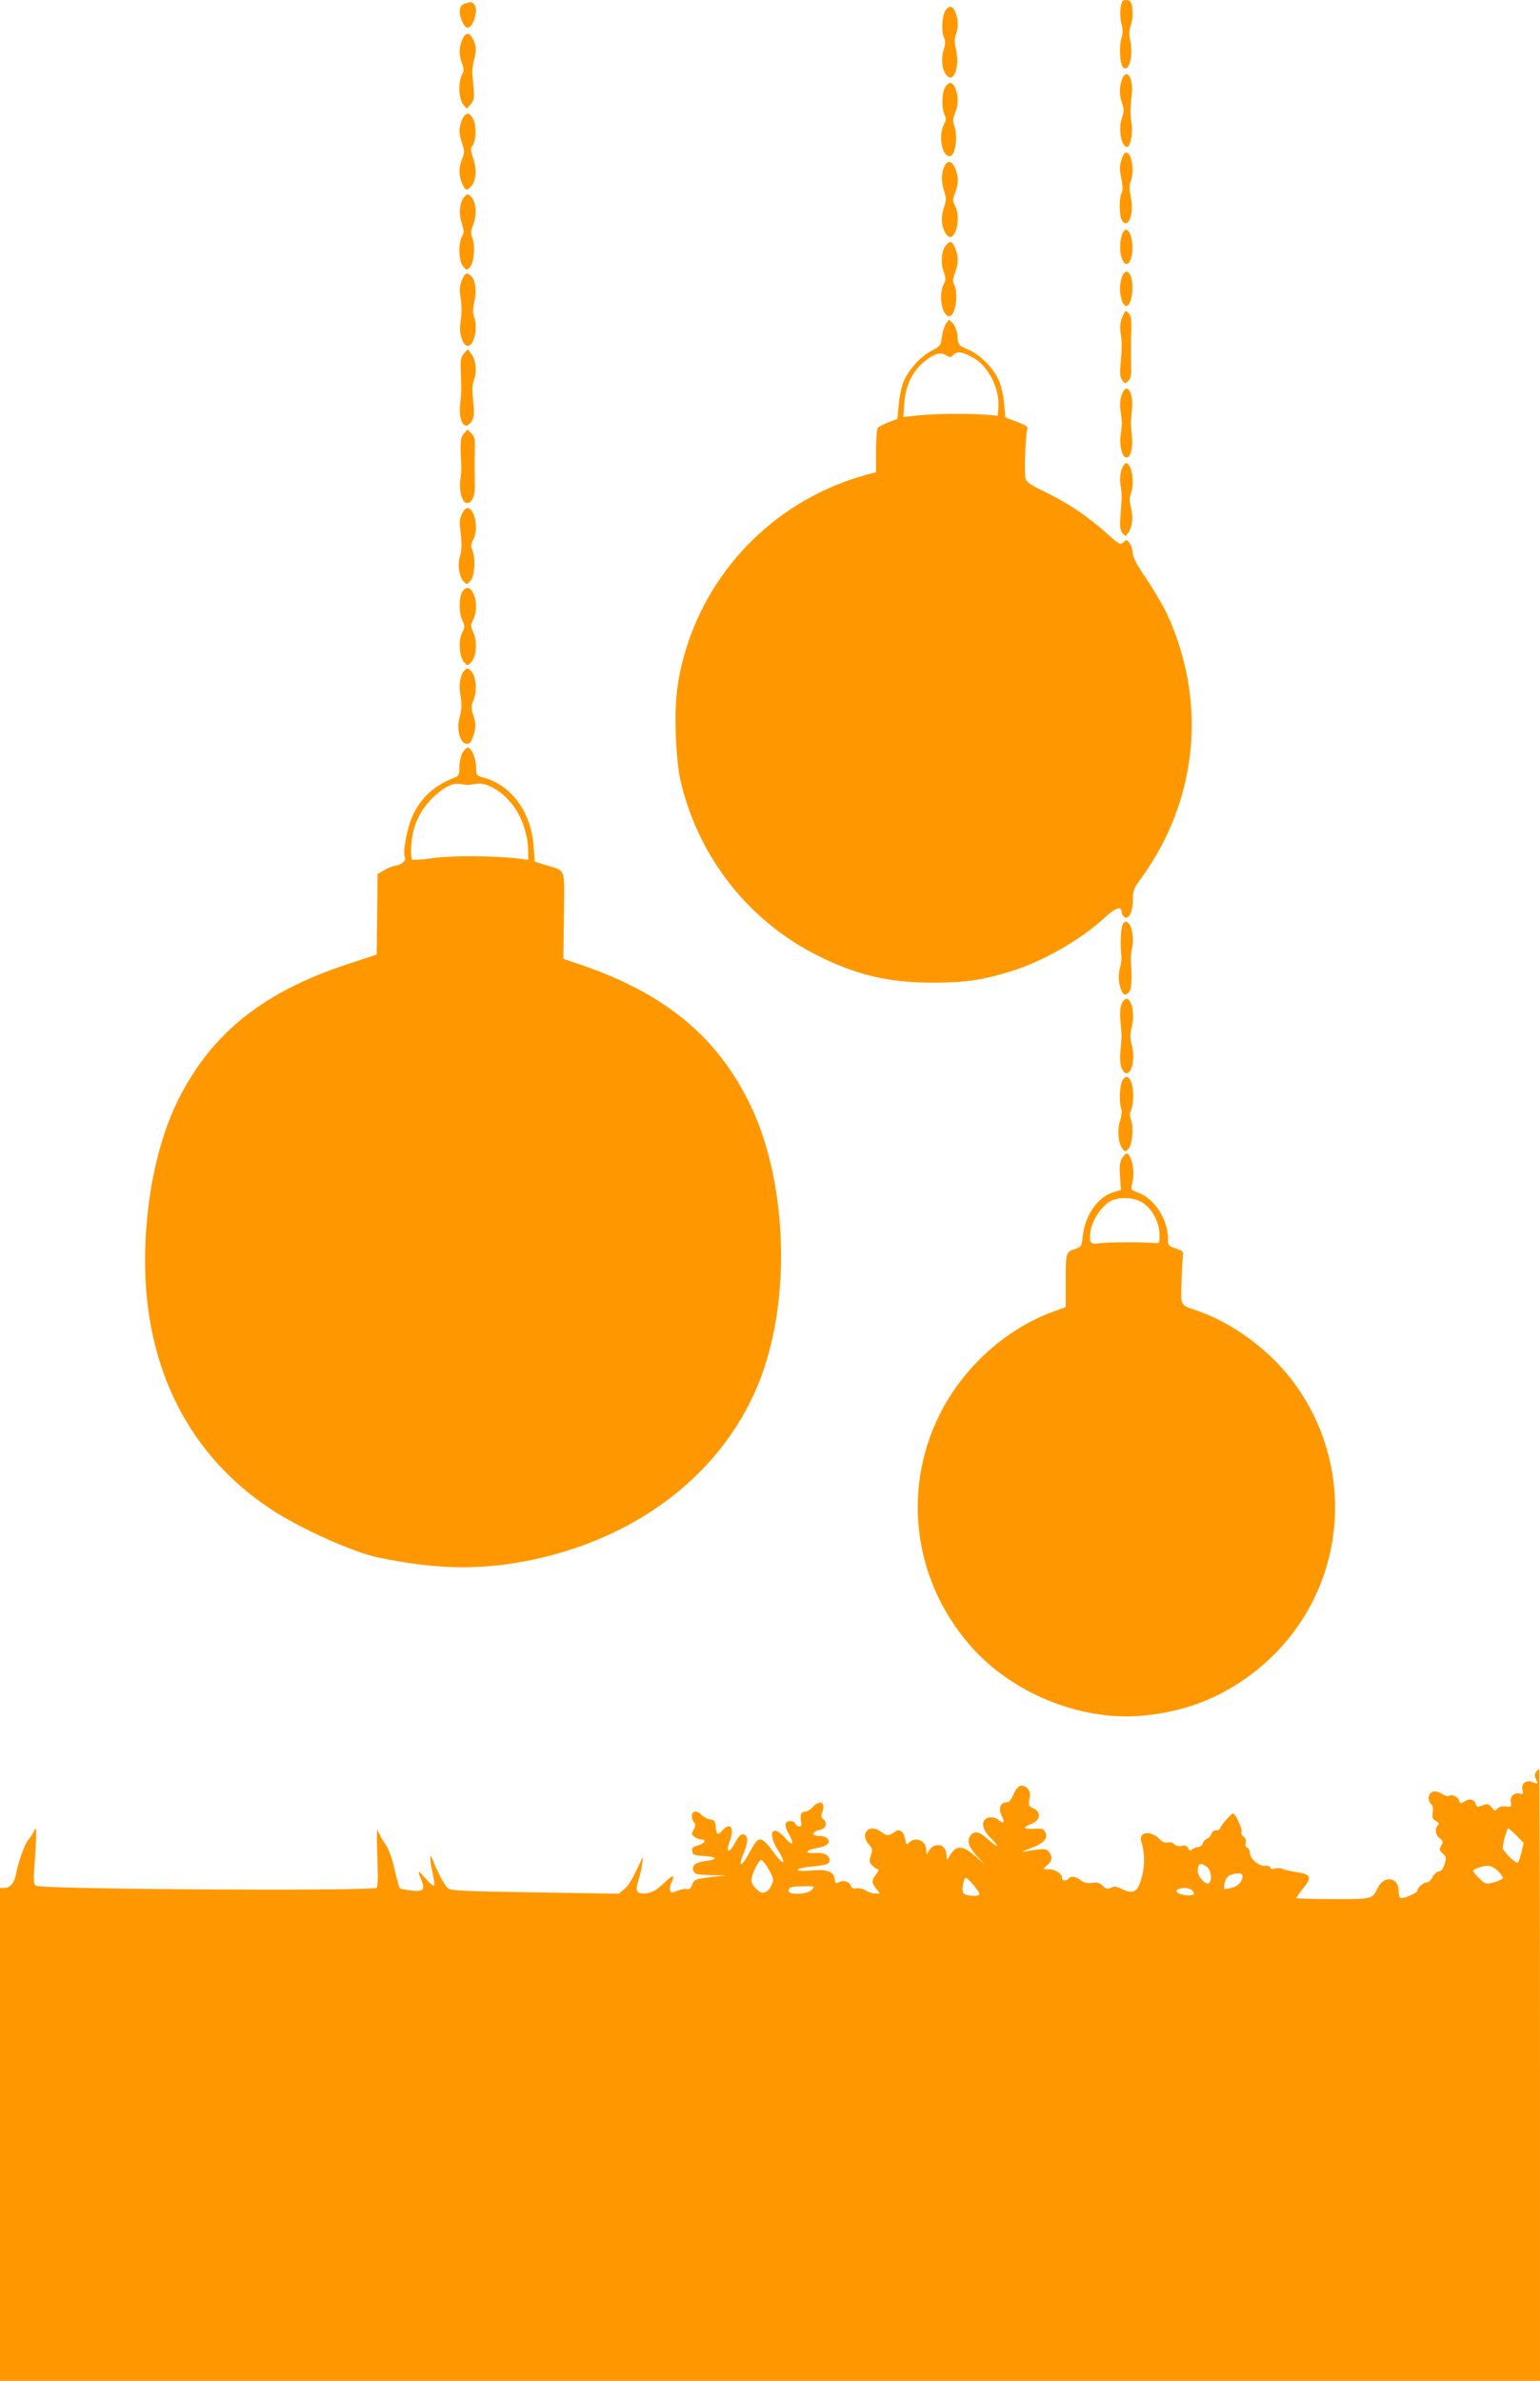 <?xml version="1.0" standalone="no"?>
<!DOCTYPE svg PUBLIC "-//W3C//DTD SVG 20010904//EN"
 "http://www.w3.org/TR/2001/REC-SVG-20010904/DTD/svg10.dtd">
<svg version="1.0" xmlns="http://www.w3.org/2000/svg"
 width="828pt" height="1280pt" viewBox="0 0 828 1280"
 preserveAspectRatio="xMidYMid meet">
<g transform="translate(0,1280) scale(0.1,-0.1)"
fill="#ff9800" stroke="none">
<path d="M6025 12757 c-4 -24 -2 -63 5 -86 8 -32 8 -51 -1 -78 -13 -41 -8
-138 9 -155 30 -30 56 58 40 138 -8 38 -7 62 1 85 12 35 14 82 5 117 -4 15
-14 22 -30 22 -19 0 -24 -7 -29 -43z"/>
<path d="M2500 12781 c-31 -8 -37 -44 -16 -95 19 -46 43 -46 62 -1 17 42 18
77 2 93 -13 13 -12 13 -48 3z"/>
<path d="M5083 12743 c-19 -29 -23 -118 -6 -148 7 -12 6 -32 -4 -66 -16 -54
-6 -116 23 -140 36 -30 64 61 44 145 -8 37 -9 58 -1 79 14 36 14 76 0 115 -14
41 -35 47 -56 15z"/>
<path d="M2485 12586 c-18 -43 -18 -79 -1 -127 11 -30 11 -41 0 -60 -21 -38
-18 -132 6 -160 l20 -24 21 25 c18 22 20 33 15 90 -9 91 -9 99 5 156 10 43 10
58 -2 90 -20 52 -45 56 -64 10z"/>
<path d="M6031 12369 c-14 -40 -13 -85 3 -128 10 -28 10 -42 -2 -75 -21 -61
-3 -156 28 -156 17 0 32 73 25 119 -9 56 -9 89 0 161 11 92 -29 150 -54 79z"/>
<path d="M5083 12333 c-20 -30 -22 -117 -4 -151 9 -17 8 -28 -4 -51 -31 -61
-11 -171 31 -171 31 0 46 107 24 166 -8 21 -7 37 5 66 18 45 19 83 4 126 -14
41 -35 47 -56 15z"/>
<path d="M2484 12155 c-18 -44 -18 -73 1 -128 13 -40 13 -49 0 -80 -19 -46
-19 -88 -1 -132 17 -40 26 -43 49 -17 27 29 32 94 11 151 -13 39 -15 53 -6 64
21 25 25 99 9 140 -20 47 -44 47 -63 2z"/>
<path d="M6029 11939 c-10 -32 -10 -53 0 -100 8 -41 9 -65 1 -78 -13 -25 -13
-117 0 -142 33 -60 70 28 50 121 -8 40 -9 63 -1 83 22 58 6 157 -25 157 -7 0
-19 -18 -25 -41z"/>
<path d="M5081 11912 c-20 -37 -22 -87 -6 -135 14 -43 14 -51 0 -94 -18 -51
-14 -102 11 -140 42 -66 88 76 49 151 -14 27 -14 34 0 68 19 48 19 89 1 133
-16 38 -40 45 -55 17z"/>
<path d="M2496 11741 c-25 -28 -31 -91 -13 -143 12 -38 13 -48 1 -69 -21 -38
-18 -132 5 -160 19 -23 21 -23 37 -7 22 22 31 117 14 157 -10 25 -9 38 5 75
21 53 14 125 -14 150 -16 15 -19 15 -35 -3z"/>
<path d="M6042 11557 c-19 -22 -26 -101 -12 -141 24 -74 65 -23 58 72 -5 60
-27 92 -46 69z"/>
<path d="M5087 11482 c-25 -27 -31 -91 -14 -140 13 -37 13 -47 1 -70 -30 -57
-9 -172 30 -172 33 0 51 122 26 170 -9 17 -8 30 4 61 20 49 20 90 2 134 -17
40 -26 43 -49 17z"/>
<path d="M6029 11301 c-7 -23 -9 -58 -5 -84 14 -90 56 -79 64 16 7 96 -36 146
-59 68z"/>
<path d="M2483 11293 c-11 -26 -13 -51 -8 -83 4 -25 7 -58 7 -75 0 -16 -3 -50
-7 -75 -8 -53 14 -120 40 -120 34 0 56 100 34 157 -8 21 -7 42 1 79 14 58 7
115 -16 139 -23 23 -34 19 -51 -22z"/>
<path d="M6034 11095 c-11 -28 -14 -52 -9 -85 8 -52 8 -70 0 -165 -5 -54 -3
-74 9 -90 14 -19 16 -19 33 -2 13 13 17 31 15 75 -2 73 -2 115 1 202 1 54 -2
73 -15 87 -17 16 -18 15 -34 -22z"/>
<path d="M5086 11059 c-9 -13 -19 -45 -22 -72 -6 -45 -10 -49 -54 -72 -63 -32
-134 -113 -156 -178 -10 -29 -20 -83 -23 -121 l-6 -68 -49 -19 c-27 -10 -53
-24 -58 -31 -4 -7 -8 -63 -8 -125 l0 -112 -57 -15 c-465 -129 -831 -487 -968
-947 -44 -148 -58 -266 -52 -443 3 -89 13 -195 22 -236 90 -412 359 -763 732
-953 213 -108 387 -150 628 -150 172 0 262 13 414 59 175 53 382 171 511 291
58 53 90 64 90 30 0 -8 6 -20 14 -26 24 -20 47 27 47 92 0 49 5 61 45 116 304
418 356 949 139 1419 -20 42 -69 127 -110 188 -51 75 -75 120 -75 140 0 16 -7
40 -16 52 -15 22 -17 22 -34 7 -17 -15 -21 -13 -72 32 -116 105 -225 179 -361
244 -62 30 -89 48 -93 64 -8 31 0 247 9 266 7 14 -4 21 -55 41 l-63 24 -6 74
c-4 41 -16 96 -28 123 -29 68 -102 141 -166 168 -52 22 -53 22 -57 71 -3 32
-13 57 -25 70 l-21 20 -16 -23z m151 -185 c78 -45 137 -163 131 -260 l-3 -49
-60 5 c-94 8 -293 6 -374 -4 l-74 -8 5 73 c7 106 52 190 132 243 43 29 66 32
96 14 16 -11 23 -10 37 5 21 21 49 16 110 -19z"/>
<path d="M2495 10900 c-16 -18 -20 -34 -18 -86 4 -100 4 -125 -3 -187 -10 -96
25 -148 62 -92 12 19 14 39 10 87 -9 97 -9 100 5 143 14 47 6 104 -19 135
l-17 22 -20 -22z"/>
<path d="M6030 10674 c-8 -22 -10 -55 -5 -83 3 -25 7 -55 7 -66 0 -11 -4 -41
-7 -66 -8 -54 9 -119 31 -119 23 0 36 50 30 115 -3 33 -6 65 -6 70 0 6 3 37 6
70 10 101 -31 157 -56 79z"/>
<path d="M2494 10469 c-19 -21 -21 -52 -14 -169 1 -19 -1 -56 -5 -81 -8 -51 7
-114 30 -122 27 -11 50 32 48 92 -1 31 -1 76 -1 101 0 25 0 71 1 102 2 46 -2
62 -19 78 l-20 21 -20 -22z"/>
<path d="M6030 10274 c-8 -22 -10 -54 -5 -83 8 -50 7 -62 -1 -166 -4 -54 -2
-74 10 -90 16 -20 16 -20 31 -1 23 30 29 85 16 136 -9 33 -9 54 -1 74 22 58 5
166 -26 166 -7 0 -18 -16 -24 -36z"/>
<path d="M2484 10038 c-12 -24 -15 -45 -9 -87 9 -79 9 -101 -3 -146 -13 -47
-2 -110 23 -134 15 -15 18 -14 36 8 22 27 27 123 8 164 -9 19 -7 31 5 55 20
39 20 92 2 137 -19 43 -41 45 -62 3z"/>
<path d="M2489 9624 c-21 -25 -24 -116 -4 -157 15 -33 15 -37 0 -68 -22 -42
-16 -130 10 -159 19 -21 19 -21 38 -1 28 28 35 111 12 160 -16 35 -16 41 -1
69 20 39 21 104 1 142 -17 33 -36 38 -56 14z"/>
<path d="M2497 9195 c-21 -20 -31 -75 -23 -122 10 -56 9 -83 -4 -134 -16 -57
3 -132 34 -137 22 -5 32 9 47 62 8 30 7 49 -5 86 -14 44 -14 52 0 86 21 50 14
128 -13 156 -18 18 -21 18 -36 3z"/>
<path d="M2485 8750 c-8 -16 -15 -50 -15 -75 0 -40 -3 -47 -27 -56 -105 -40
-179 -106 -223 -202 -30 -62 -55 -192 -44 -222 9 -22 -11 -42 -49 -49 -18 -3
-47 -15 -64 -26 l-33 -19 -2 -217 -3 -216 -161 -53 c-453 -150 -729 -373 -907
-730 -112 -226 -177 -541 -177 -865 0 -579 239 -1048 683 -1338 156 -102 437
-228 572 -256 313 -65 554 -69 827 -12 609 128 1074 512 1247 1031 143 430
114 1012 -69 1402 -176 373 -459 610 -917 766 l-94 32 3 232 c3 265 13 238
-97 272 l-60 19 -6 83 c-14 184 -119 328 -271 369 -36 10 -38 13 -38 51 0 50
-24 109 -44 109 -9 0 -22 -13 -31 -30z m30 -170 c6 0 26 3 46 6 71 12 178 -67
230 -168 30 -58 49 -133 49 -192 l0 -49 -52 7 c-131 16 -355 17 -458 3 -58 -8
-108 -12 -112 -10 -13 7 -9 104 6 161 19 70 55 129 111 181 56 52 100 73 140
66 17 -3 35 -5 40 -5z"/>
<path d="M6039 7834 c-13 -16 -17 -98 -10 -174 2 -14 -2 -44 -8 -67 -7 -29 -8
-57 -2 -84 13 -55 26 -68 49 -46 16 17 20 67 12 172 -1 17 2 48 7 70 10 47 1
111 -19 131 -13 13 -16 13 -29 -2z"/>
<path d="M6030 7401 c-7 -19 -10 -51 -6 -88 3 -32 6 -69 6 -83 0 -14 -3 -51
-6 -83 -4 -37 -1 -69 6 -88 34 -81 82 21 56 120 -11 41 -11 60 -1 99 26 100
-21 204 -55 123z"/>
<path d="M6032 6985 c-13 -29 -15 -119 -3 -149 4 -11 1 -38 -7 -62 -16 -49
-10 -119 13 -150 13 -18 15 -18 31 -2 22 21 31 115 15 158 -8 24 -8 38 1 53 6
12 11 47 11 77 0 88 -36 131 -61 75z"/>
<path d="M6034 6575 c-13 -20 -16 -42 -12 -99 l5 -74 -39 -11 c-85 -26 -154
-123 -166 -234 -6 -56 -9 -61 -37 -70 -55 -18 -55 -19 -55 -172 l0 -142 -62
-23 c-258 -92 -490 -301 -617 -557 -209 -420 -133 -922 191 -1268 229 -245
598 -384 921 -347 191 21 350 77 500 175 541 352 678 1069 306 1597 -127 180
-335 337 -539 406 -85 28 -82 22 -77 158 2 67 6 130 8 140 3 15 -5 22 -38 33
-41 14 -43 17 -43 53 0 101 -71 214 -156 246 -43 16 -45 18 -37 48 11 45 9 97
-6 134 -16 39 -25 40 -47 7z m114 -244 c49 -34 84 -102 86 -164 1 -50 0 -52
-24 -50 -68 6 -260 5 -297 -1 -51 -9 -59 1 -49 69 9 56 60 132 106 157 48 26
134 21 178 -11z"/>
<path d="M8260 3275 c-10 -12 -10 -21 -2 -40 13 -28 13 -29 -22 -15 -33 12
-59 -11 -50 -45 5 -20 3 -23 -15 -18 -30 8 -54 -15 -48 -47 5 -24 3 -26 -27
-22 -21 2 -37 -2 -45 -12 -12 -14 -15 -13 -31 7 -16 19 -22 21 -49 11 -26 -11
-31 -10 -36 6 -8 26 -34 33 -61 15 -21 -13 -23 -13 -29 5 -7 21 -39 35 -55 25
-6 -4 -22 1 -36 10 -36 23 -68 16 -72 -16 -2 -14 4 -31 12 -38 10 -8 13 -23 9
-46 -4 -27 -1 -35 17 -45 16 -9 19 -15 11 -23 -18 -18 -13 -55 10 -70 17 -12
19 -19 10 -35 -14 -27 -14 -28 8 -49 17 -16 18 -23 8 -55 -8 -25 -18 -38 -32
-40 -11 -2 -26 -15 -33 -30 -7 -16 -21 -28 -31 -28 -18 0 -51 -29 -51 -46 0
-12 -80 -45 -91 -38 -5 3 -9 20 -9 38 0 73 -77 86 -111 19 -33 -65 -23 -63
-240 -63 -110 0 -199 3 -199 6 0 4 16 27 36 51 50 61 44 76 -36 88 -36 6 -70
14 -77 18 -7 4 -24 5 -38 1 -16 -4 -25 -2 -25 6 0 7 -11 10 -27 9 -34 -4 -83
38 -83 70 0 12 -6 24 -14 27 -8 3 -12 13 -8 26 3 13 -1 26 -12 34 -10 7 -15
18 -11 24 7 12 -32 100 -45 100 -11 0 -70 -68 -70 -80 0 -6 -9 -10 -21 -10
-12 0 -23 -8 -26 -20 -3 -10 -13 -22 -23 -25 -10 -3 -20 -15 -23 -25 -3 -11
-14 -20 -24 -20 -10 0 -25 -6 -32 -12 -10 -11 -14 -9 -23 5 -7 14 -17 17 -34
13 -16 -4 -30 -1 -40 9 -10 9 -24 13 -36 9 -13 -4 -27 2 -44 19 -50 50 -116
38 -97 -17 22 -70 18 -158 -12 -230 -17 -41 -45 -47 -97 -20 -24 12 -36 14
-55 5 -19 -9 -27 -7 -44 10 -17 17 -30 20 -58 16 -27 -3 -43 1 -60 14 -25 21
-56 25 -66 9 -9 -15 -35 -12 -35 3 0 24 -35 47 -71 47 -34 0 -34 1 -13 18 30
24 35 46 17 72 -16 23 -26 24 -138 5 -16 -3 -1 5 34 18 74 27 99 54 81 87 -10
19 -19 21 -61 18 -55 -3 -64 8 -19 24 55 19 62 65 14 87 -23 10 -25 15 -19 50
5 29 2 42 -10 55 -30 30 -56 18 -78 -36 -11 -26 -22 -38 -36 -38 -32 0 -45
-34 -26 -71 19 -36 13 -49 -13 -26 -26 23 -69 22 -82 -3 -13 -24 4 -62 44 -99
14 -14 26 -29 26 -34 0 -5 -20 9 -45 32 -50 46 -77 51 -99 20 -19 -28 -7 -61
42 -114 l37 -40 -40 36 c-76 69 -111 73 -146 16 -17 -29 -19 -30 -19 -9 0 36
-18 62 -43 62 -27 0 -40 -9 -55 -35 -11 -19 -11 -18 -12 7 0 51 -54 76 -91 43
-15 -15 -17 -13 -23 20 -8 40 -30 55 -55 37 -31 -23 -41 -24 -70 -3 -33 24
-61 27 -79 9 -18 -18 -14 -49 10 -75 19 -20 20 -27 10 -59 -9 -31 -8 -38 9
-55 10 -10 24 -19 30 -19 6 0 1 -12 -10 -26 -26 -33 -26 -45 0 -78 l20 -26
-26 0 c-14 0 -37 7 -50 16 -14 9 -36 14 -50 12 -18 -4 -26 0 -30 13 -8 23 -39
33 -64 20 -17 -10 -20 -7 -23 16 -5 41 -39 54 -125 47 -47 -5 -73 -3 -73 3 0
6 30 14 68 17 89 9 102 14 102 36 0 26 -33 42 -78 38 -56 -5 -54 15 3 25 61
10 84 29 65 51 -7 9 -28 16 -47 16 -43 0 -40 21 5 32 35 9 43 36 18 58 -11 9
-13 18 -5 37 20 54 -11 70 -51 28 -13 -14 -31 -25 -41 -25 -21 0 -29 -18 -22
-53 4 -20 1 -27 -10 -27 -8 0 -17 7 -21 15 -7 19 -45 19 -52 0 -3 -8 3 -31 15
-50 35 -61 25 -75 -18 -26 -67 76 -97 31 -41 -61 55 -88 34 -94 -27 -8 -28 39
-50 60 -63 60 -20 0 -26 -7 -75 -95 -35 -61 -45 -43 -15 26 24 57 23 92 -3 97
-11 2 -23 -8 -35 -28 -28 -51 -40 -65 -48 -58 -4 4 1 28 11 53 25 68 2 101
-40 55 -26 -29 -33 -25 -37 18 -3 32 -7 37 -29 40 -15 2 -35 12 -45 23 -24 27
-54 25 -54 -4 0 -13 5 -28 12 -35 9 -9 8 -18 -2 -38 -13 -23 -13 -27 5 -40 10
-8 27 -14 38 -14 29 0 14 -23 -22 -32 -26 -7 -32 -13 -29 -31 3 -19 10 -22 58
-25 76 -4 84 -19 16 -27 -61 -8 -82 -27 -65 -58 8 -14 26 -17 92 -18 l82 -2
-75 -8 c-94 -11 -98 -13 -110 -45 -7 -18 -15 -24 -26 -20 -8 3 -31 -1 -50 -9
-31 -13 -36 -13 -41 1 -3 8 -1 26 6 40 21 46 11 48 -31 7 -52 -49 -77 -63
-118 -63 -39 0 -45 17 -27 72 8 23 17 63 20 88 5 39 5 42 -5 20 -47 -102 -66
-135 -91 -156 l-30 -25 -451 7 c-392 6 -453 9 -469 23 -16 14 -62 100 -82 156
-15 41 -15 -5 0 -70 8 -38 13 -71 9 -74 -3 -3 -23 14 -45 39 -42 49 -47 48
-24 -6 22 -54 13 -65 -54 -58 -31 4 -59 9 -62 13 -3 3 -16 50 -28 103 -13 58
-33 111 -47 130 -13 18 -28 43 -33 56 -6 12 -12 22 -13 22 -3 0 -2 -59 3 -215
2 -44 -1 -86 -5 -94 -12 -19 -1810 -9 -1833 11 -12 10 -14 28 -8 102 4 50 8
119 9 153 1 60 1 61 -13 35 -7 -15 -22 -36 -31 -47 -18 -20 -52 -117 -65 -185
-9 -44 -31 -70 -62 -70 l-23 0 0 -1325 0 -1325 4140 0 4140 0 0 1645 c0 905
-2 1645 -4 1645 -2 0 -9 -7 -16 -15z m-106 -344 l38 -39 -12 -51 c-7 -28 -15
-53 -19 -55 -11 -7 -81 61 -81 79 0 26 22 105 29 105 4 0 24 -18 45 -39z
m-4021 -182 c26 -45 28 -53 17 -80 -16 -39 -45 -55 -68 -38 -27 21 -42 42 -42
60 0 29 38 109 52 109 7 0 26 -23 41 -51z m2355 15 c24 -16 31 -77 11 -89 -17
-11 -59 36 -59 65 0 43 13 49 48 24z m1564 -21 c15 -15 28 -32 28 -39 0 -6
-21 -17 -46 -23 -46 -12 -48 -11 -80 20 -19 18 -34 36 -34 40 0 10 49 27 79
28 14 1 37 -11 53 -26z m-1372 -29 c0 -30 -21 -53 -57 -63 -20 -6 -39 -8 -41
-6 -3 3 -1 19 4 37 6 22 18 35 34 39 42 12 60 10 60 -7z m-1414 -99 c-4 -14
-78 -8 -87 7 -7 12 -5 40 7 78 4 10 17 1 44 -30 22 -25 38 -49 36 -55z m-901
25 c-23 -25 -125 -30 -125 -6 0 20 16 24 84 25 58 1 59 1 41 -19z m2043 -2
c20 -20 14 -28 -19 -28 -41 0 -77 19 -58 31 20 13 63 11 77 -3z"/>
</g>
</svg>
